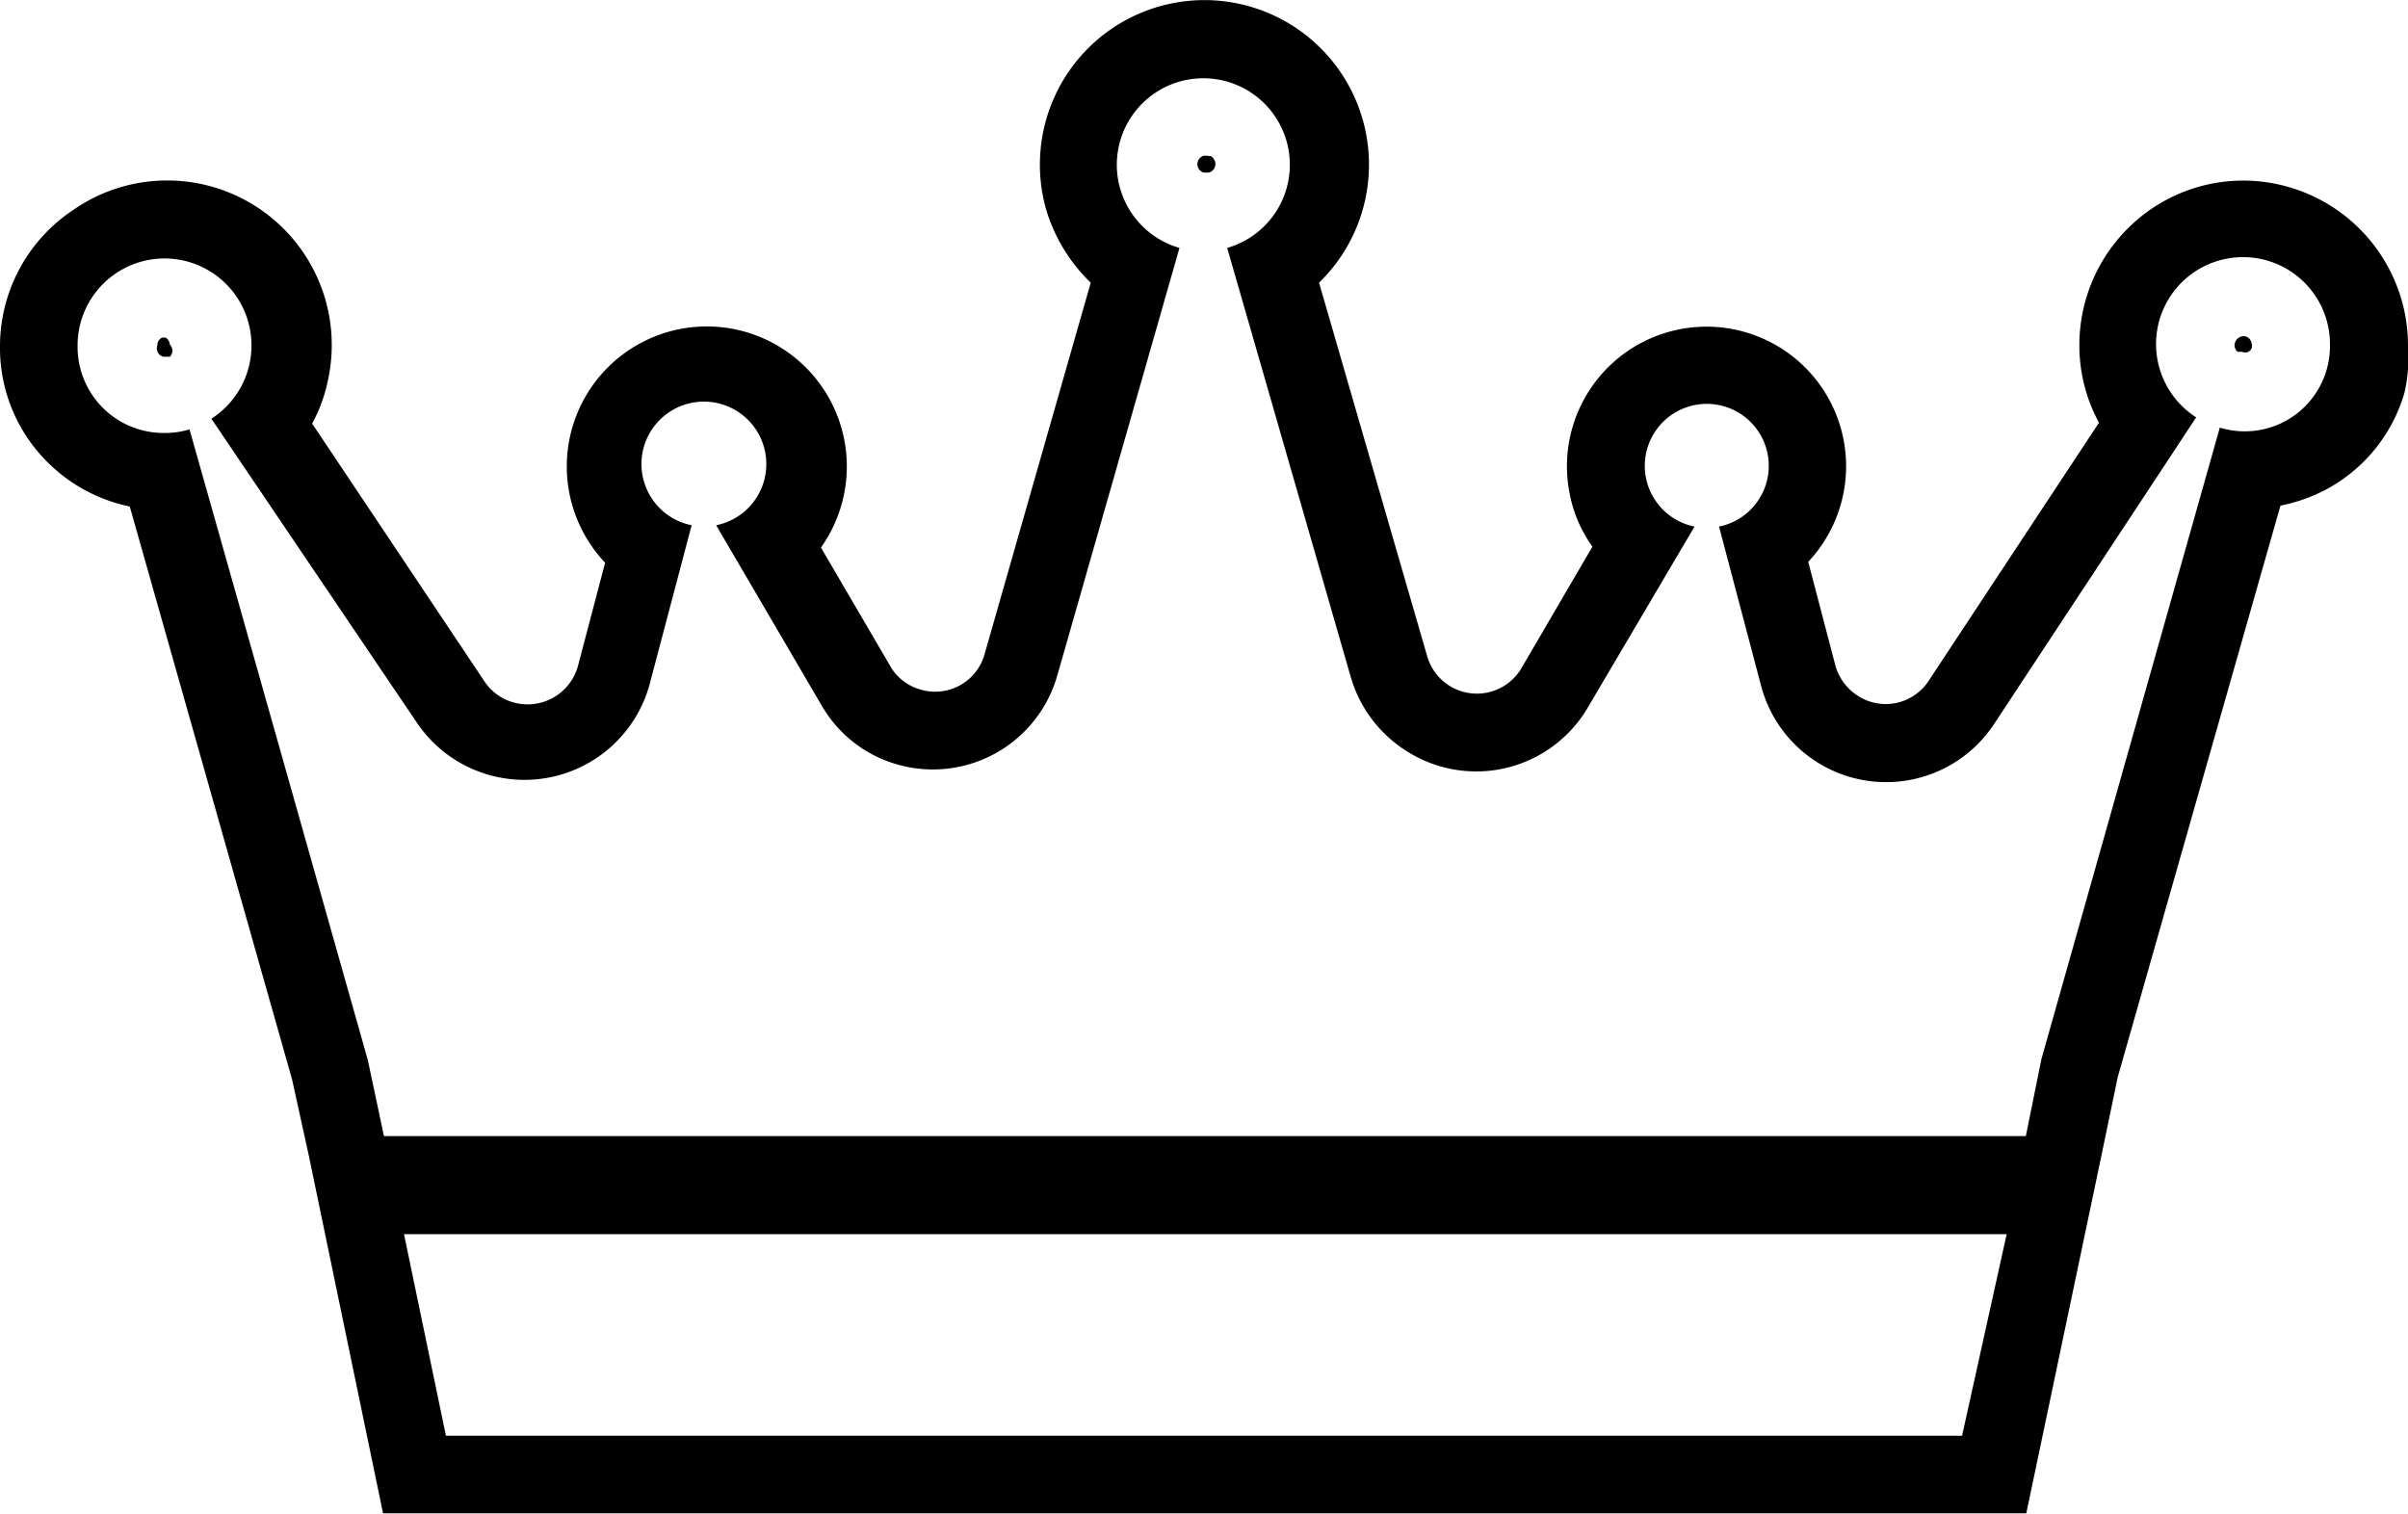 <svg id="ad82e540-13db-41a8-8cc5-a680b96b83bd" data-name="Layer 1" xmlns="http://www.w3.org/2000/svg" viewBox="0 0 54 33.95"><path d="M50.31,4.05h0a3.66,3.66,0,0,0-2.61,1.09,3.7,3.7,0,0,0-1.07,2.61,3.64,3.64,0,0,0,.44,1.73l-3.82,5.79a1.15,1.15,0,0,1-1.61.32,1.18,1.18,0,0,1-.48-.66l-.61-2.33a3.13,3.13,0,1,0-5.35-1.53,3,3,0,0,0,.51,1.19L34.11,15A1.16,1.16,0,0,1,32,14.7L29.58,6.34A3.69,3.69,0,1,0,23.46,4.7a3.79,3.79,0,0,0,1,1.64l-2.38,8.33a1.15,1.15,0,0,1-1.42.8A1.15,1.15,0,0,1,20,15l-1.59-2.72a3.14,3.14,0,1,0-4.84.34l-.61,2.32a1.17,1.17,0,0,1-1.42.82,1.15,1.15,0,0,1-.67-.47L7,9.5a3.52,3.52,0,0,0,.36-1A3.69,3.69,0,0,0,1.64,4.71,3.67,3.67,0,0,0,0,7.76a3.61,3.61,0,0,0,1.06,2.6,3.66,3.66,0,0,0,1.85,1L6.55,24.21l.38,1.73h0l1.66,8H45.44l1.68-8h0l.37-1.78,3.65-12.82a3.76,3.76,0,0,0,1-.35,3.59,3.59,0,0,0,1.78-2.18A3.62,3.62,0,0,0,54,7.73,3.7,3.7,0,0,0,50.31,4.05ZM44,32.2H10l-.94-4.52H45ZM52.17,8.31a1.91,1.91,0,0,1-2.39,1.28l-4,14.16-.35,1.73H8.61l-.36-1.7-4-14.15a1.89,1.89,0,0,1-.53.08h0A1.93,1.93,0,0,1,1.74,7.77a1.95,1.95,0,1,1,3,1.62l4.61,6.82a2.91,2.91,0,0,0,5.22-.87l.94-3.56a1.4,1.4,0,1,1,.55,0l2.37,4.05a2.86,2.86,0,0,0,1.71,1.32,2.9,2.9,0,0,0,3.57-2l2.74-9.59a1.94,1.94,0,1,1,1.07,0l2.77,9.62a2.93,2.93,0,0,0,1.31,1.7,2.9,2.9,0,0,0,4-1L38,11.81a1.39,1.39,0,1,1,.55,0l.94,3.56a2.9,2.9,0,0,0,5.22.88l4.54-6.89a1.95,1.95,0,1,1,3-1.63A1.9,1.9,0,0,1,52.17,8.31Z"/><path d="M50.31,7.54h0a.21.21,0,0,0-.2.2.2.2,0,0,0,.07.15l.1,0a.17.17,0,0,0,.14,0,.16.16,0,0,0,.08-.1C50.51,7.63,50.42,7.54,50.31,7.54Z"/><path d="M27,3.49H27a.2.2,0,0,0-.14.25.19.19,0,0,0,.14.13l.05,0,.06,0a.2.2,0,0,0,.14-.24.22.22,0,0,0-.1-.13Z"/><path d="M3.73,7.58h0a.15.15,0,0,0-.11,0,.18.18,0,0,0-.09.16.2.2,0,0,0,0,.14A.18.18,0,0,0,3.67,8h.06l.08,0a.19.19,0,0,0,0-.27A.22.22,0,0,0,3.73,7.58Z"/></svg>
